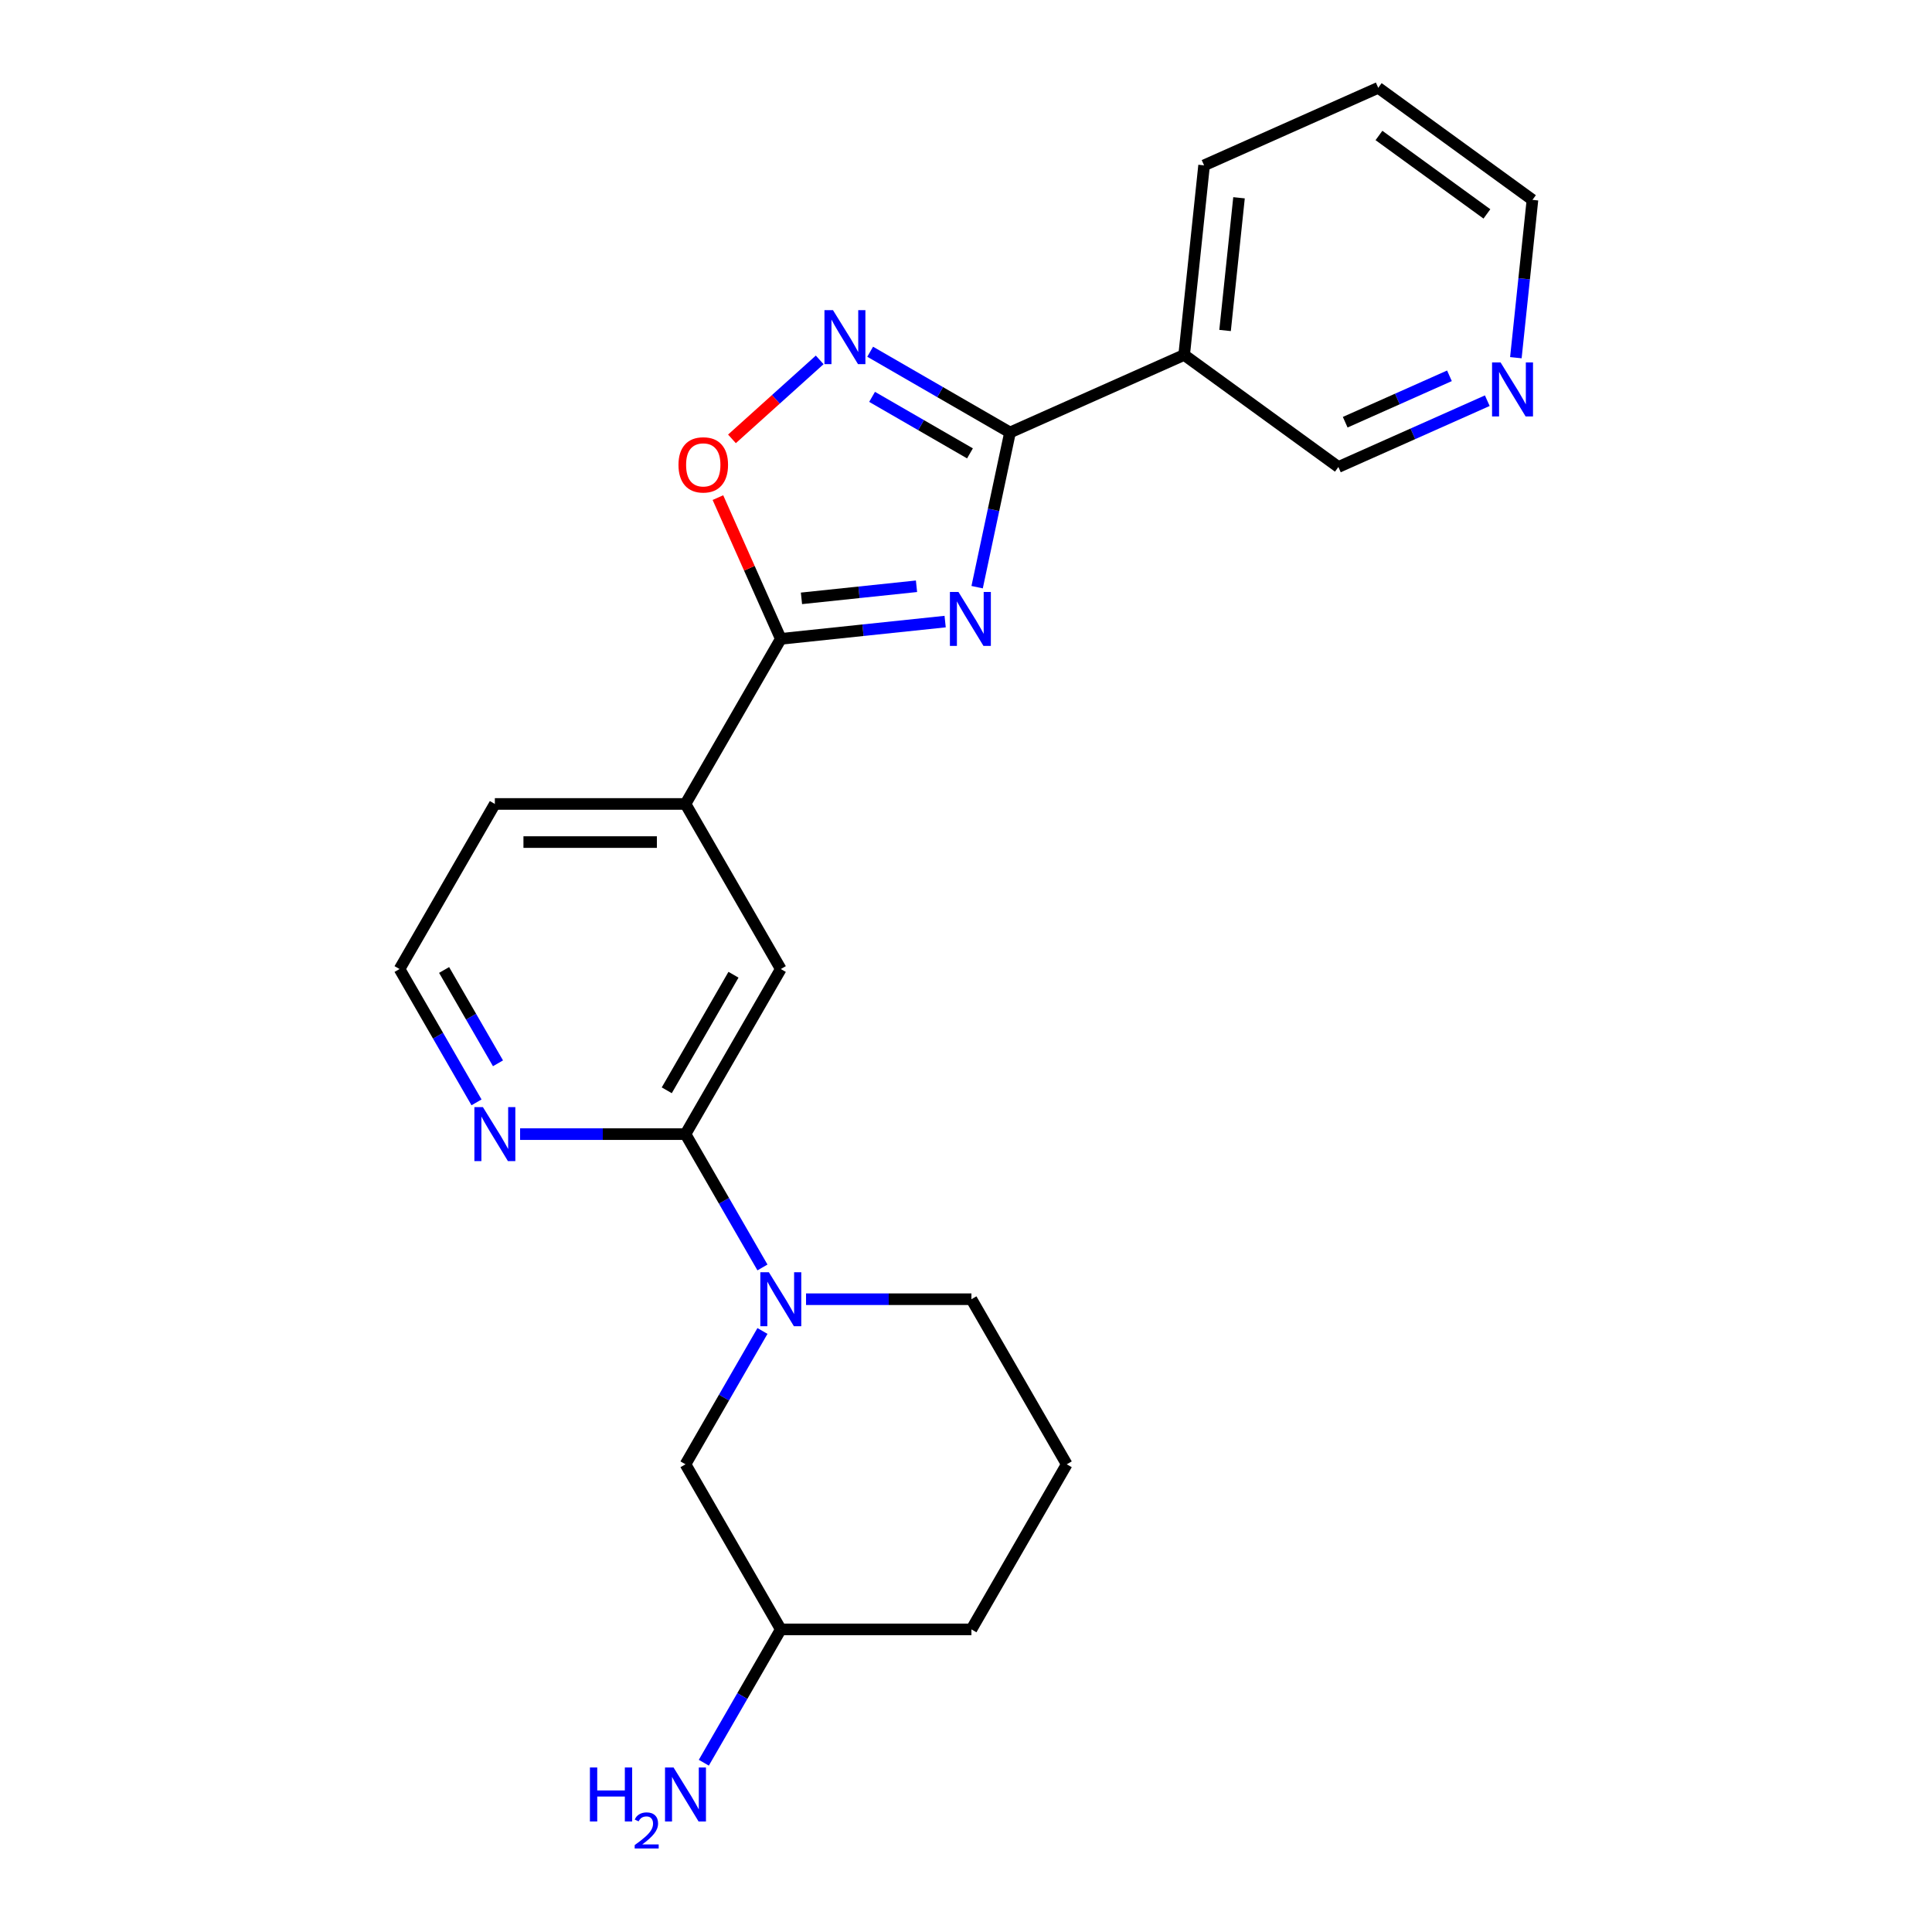 <?xml version='1.0' encoding='iso-8859-1'?>
<svg version='1.1' baseProfile='full'
              xmlns='http://www.w3.org/2000/svg'
                      xmlns:rdkit='http://www.rdkit.org/xml'
                      xmlns:xlink='http://www.w3.org/1999/xlink'
                  xml:space='preserve'
width='1000px' height='1000px' viewBox='0 0 1000 1000'>
<!-- END OF HEADER -->
<rect style='opacity:1.0;fill:#FFFFFF;stroke:none' width='1000' height='1000' x='0' y='0'> </rect>
<path class='bond-0' d='M 505.762,303.921 L 514.272,263.884' style='fill:none;fill-rule:evenodd;stroke:#0000FF;stroke-width:6px;stroke-linecap:butt;stroke-linejoin:miter;stroke-opacity:1' />
<path class='bond-0' d='M 514.272,263.884 L 522.782,223.847' style='fill:none;fill-rule:evenodd;stroke:#000000;stroke-width:6px;stroke-linecap:butt;stroke-linejoin:miter;stroke-opacity:1' />
<path class='bond-1' d='M 489.204,321.733 L 446.672,326.203' style='fill:none;fill-rule:evenodd;stroke:#0000FF;stroke-width:6px;stroke-linecap:butt;stroke-linejoin:miter;stroke-opacity:1' />
<path class='bond-1' d='M 446.672,326.203 L 404.14,330.673' style='fill:none;fill-rule:evenodd;stroke:#000000;stroke-width:6px;stroke-linecap:butt;stroke-linejoin:miter;stroke-opacity:1' />
<path class='bond-1' d='M 474.382,303.448 L 444.609,306.577' style='fill:none;fill-rule:evenodd;stroke:#0000FF;stroke-width:6px;stroke-linecap:butt;stroke-linejoin:miter;stroke-opacity:1' />
<path class='bond-1' d='M 444.609,306.577 L 414.837,309.706' style='fill:none;fill-rule:evenodd;stroke:#000000;stroke-width:6px;stroke-linecap:butt;stroke-linejoin:miter;stroke-opacity:1' />
<path class='bond-2' d='M 522.782,223.847 L 486.59,202.951' style='fill:none;fill-rule:evenodd;stroke:#000000;stroke-width:6px;stroke-linecap:butt;stroke-linejoin:miter;stroke-opacity:1' />
<path class='bond-2' d='M 486.59,202.951 L 450.397,182.055' style='fill:none;fill-rule:evenodd;stroke:#0000FF;stroke-width:6px;stroke-linecap:butt;stroke-linejoin:miter;stroke-opacity:1' />
<path class='bond-2' d='M 502.058,234.668 L 476.723,220.041' style='fill:none;fill-rule:evenodd;stroke:#000000;stroke-width:6px;stroke-linecap:butt;stroke-linejoin:miter;stroke-opacity:1' />
<path class='bond-2' d='M 476.723,220.041 L 451.388,205.414' style='fill:none;fill-rule:evenodd;stroke:#0000FF;stroke-width:6px;stroke-linecap:butt;stroke-linejoin:miter;stroke-opacity:1' />
<path class='bond-6' d='M 522.782,223.847 L 612.921,183.715' style='fill:none;fill-rule:evenodd;stroke:#000000;stroke-width:6px;stroke-linecap:butt;stroke-linejoin:miter;stroke-opacity:1' />
<path class='bond-4' d='M 404.14,330.673 L 387.865,294.119' style='fill:none;fill-rule:evenodd;stroke:#000000;stroke-width:6px;stroke-linecap:butt;stroke-linejoin:miter;stroke-opacity:1' />
<path class='bond-4' d='M 387.865,294.119 L 371.59,257.565' style='fill:none;fill-rule:evenodd;stroke:#FF0000;stroke-width:6px;stroke-linecap:butt;stroke-linejoin:miter;stroke-opacity:1' />
<path class='bond-7' d='M 404.14,330.673 L 354.806,416.123' style='fill:none;fill-rule:evenodd;stroke:#000000;stroke-width:6px;stroke-linecap:butt;stroke-linejoin:miter;stroke-opacity:1' />
<path class='bond-23' d='M 424.269,186.275 L 401.566,206.718' style='fill:none;fill-rule:evenodd;stroke:#0000FF;stroke-width:6px;stroke-linecap:butt;stroke-linejoin:miter;stroke-opacity:1' />
<path class='bond-23' d='M 401.566,206.718 L 378.862,227.16' style='fill:none;fill-rule:evenodd;stroke:#FF0000;stroke-width:6px;stroke-linecap:butt;stroke-linejoin:miter;stroke-opacity:1' />
<path class='bond-3' d='M 394.649,656.033 L 374.727,621.528' style='fill:none;fill-rule:evenodd;stroke:#0000FF;stroke-width:6px;stroke-linecap:butt;stroke-linejoin:miter;stroke-opacity:1' />
<path class='bond-3' d='M 374.727,621.528 L 354.806,587.022' style='fill:none;fill-rule:evenodd;stroke:#000000;stroke-width:6px;stroke-linecap:butt;stroke-linejoin:miter;stroke-opacity:1' />
<path class='bond-10' d='M 394.649,688.91 L 374.727,723.415' style='fill:none;fill-rule:evenodd;stroke:#0000FF;stroke-width:6px;stroke-linecap:butt;stroke-linejoin:miter;stroke-opacity:1' />
<path class='bond-10' d='M 374.727,723.415 L 354.806,757.921' style='fill:none;fill-rule:evenodd;stroke:#000000;stroke-width:6px;stroke-linecap:butt;stroke-linejoin:miter;stroke-opacity:1' />
<path class='bond-13' d='M 417.204,672.471 L 460.006,672.471' style='fill:none;fill-rule:evenodd;stroke:#0000FF;stroke-width:6px;stroke-linecap:butt;stroke-linejoin:miter;stroke-opacity:1' />
<path class='bond-13' d='M 460.006,672.471 L 502.809,672.471' style='fill:none;fill-rule:evenodd;stroke:#000000;stroke-width:6px;stroke-linecap:butt;stroke-linejoin:miter;stroke-opacity:1' />
<path class='bond-5' d='M 354.806,587.022 L 404.14,501.572' style='fill:none;fill-rule:evenodd;stroke:#000000;stroke-width:6px;stroke-linecap:butt;stroke-linejoin:miter;stroke-opacity:1' />
<path class='bond-5' d='M 345.116,564.338 L 379.65,504.523' style='fill:none;fill-rule:evenodd;stroke:#000000;stroke-width:6px;stroke-linecap:butt;stroke-linejoin:miter;stroke-opacity:1' />
<path class='bond-24' d='M 354.806,587.022 L 312.003,587.022' style='fill:none;fill-rule:evenodd;stroke:#000000;stroke-width:6px;stroke-linecap:butt;stroke-linejoin:miter;stroke-opacity:1' />
<path class='bond-24' d='M 312.003,587.022 L 269.201,587.022' style='fill:none;fill-rule:evenodd;stroke:#0000FF;stroke-width:6px;stroke-linecap:butt;stroke-linejoin:miter;stroke-opacity:1' />
<path class='bond-12' d='M 612.921,183.715 L 692.745,241.711' style='fill:none;fill-rule:evenodd;stroke:#000000;stroke-width:6px;stroke-linecap:butt;stroke-linejoin:miter;stroke-opacity:1' />
<path class='bond-17' d='M 612.921,183.715 L 623.234,85.587' style='fill:none;fill-rule:evenodd;stroke:#000000;stroke-width:6px;stroke-linecap:butt;stroke-linejoin:miter;stroke-opacity:1' />
<path class='bond-17' d='M 634.093,171.058 L 641.313,102.369' style='fill:none;fill-rule:evenodd;stroke:#000000;stroke-width:6px;stroke-linecap:butt;stroke-linejoin:miter;stroke-opacity:1' />
<path class='bond-8' d='M 354.806,416.123 L 404.14,501.572' style='fill:none;fill-rule:evenodd;stroke:#000000;stroke-width:6px;stroke-linecap:butt;stroke-linejoin:miter;stroke-opacity:1' />
<path class='bond-18' d='M 354.806,416.123 L 256.137,416.123' style='fill:none;fill-rule:evenodd;stroke:#000000;stroke-width:6px;stroke-linecap:butt;stroke-linejoin:miter;stroke-opacity:1' />
<path class='bond-18' d='M 340.005,435.856 L 270.937,435.856' style='fill:none;fill-rule:evenodd;stroke:#000000;stroke-width:6px;stroke-linecap:butt;stroke-linejoin:miter;stroke-opacity:1' />
<path class='bond-9' d='M 246.646,570.584 L 226.725,536.078' style='fill:none;fill-rule:evenodd;stroke:#0000FF;stroke-width:6px;stroke-linecap:butt;stroke-linejoin:miter;stroke-opacity:1' />
<path class='bond-9' d='M 226.725,536.078 L 206.803,501.572' style='fill:none;fill-rule:evenodd;stroke:#000000;stroke-width:6px;stroke-linecap:butt;stroke-linejoin:miter;stroke-opacity:1' />
<path class='bond-9' d='M 257.76,550.365 L 243.814,526.211' style='fill:none;fill-rule:evenodd;stroke:#0000FF;stroke-width:6px;stroke-linecap:butt;stroke-linejoin:miter;stroke-opacity:1' />
<path class='bond-9' d='M 243.814,526.211 L 229.869,502.057' style='fill:none;fill-rule:evenodd;stroke:#000000;stroke-width:6px;stroke-linecap:butt;stroke-linejoin:miter;stroke-opacity:1' />
<path class='bond-15' d='M 354.806,757.921 L 404.14,843.371' style='fill:none;fill-rule:evenodd;stroke:#000000;stroke-width:6px;stroke-linecap:butt;stroke-linejoin:miter;stroke-opacity:1' />
<path class='bond-11' d='M 769.82,207.395 L 731.283,224.553' style='fill:none;fill-rule:evenodd;stroke:#0000FF;stroke-width:6px;stroke-linecap:butt;stroke-linejoin:miter;stroke-opacity:1' />
<path class='bond-11' d='M 731.283,224.553 L 692.745,241.711' style='fill:none;fill-rule:evenodd;stroke:#000000;stroke-width:6px;stroke-linecap:butt;stroke-linejoin:miter;stroke-opacity:1' />
<path class='bond-11' d='M 750.232,194.515 L 723.256,206.525' style='fill:none;fill-rule:evenodd;stroke:#0000FF;stroke-width:6px;stroke-linecap:butt;stroke-linejoin:miter;stroke-opacity:1' />
<path class='bond-11' d='M 723.256,206.525 L 696.28,218.536' style='fill:none;fill-rule:evenodd;stroke:#000000;stroke-width:6px;stroke-linecap:butt;stroke-linejoin:miter;stroke-opacity:1' />
<path class='bond-25' d='M 784.611,185.14 L 788.904,144.295' style='fill:none;fill-rule:evenodd;stroke:#0000FF;stroke-width:6px;stroke-linecap:butt;stroke-linejoin:miter;stroke-opacity:1' />
<path class='bond-25' d='M 788.904,144.295 L 793.197,103.451' style='fill:none;fill-rule:evenodd;stroke:#000000;stroke-width:6px;stroke-linecap:butt;stroke-linejoin:miter;stroke-opacity:1' />
<path class='bond-19' d='M 502.809,672.471 L 552.143,757.921' style='fill:none;fill-rule:evenodd;stroke:#000000;stroke-width:6px;stroke-linecap:butt;stroke-linejoin:miter;stroke-opacity:1' />
<path class='bond-14' d='M 206.803,501.572 L 256.137,416.123' style='fill:none;fill-rule:evenodd;stroke:#000000;stroke-width:6px;stroke-linecap:butt;stroke-linejoin:miter;stroke-opacity:1' />
<path class='bond-16' d='M 404.14,843.371 L 384.218,877.876' style='fill:none;fill-rule:evenodd;stroke:#000000;stroke-width:6px;stroke-linecap:butt;stroke-linejoin:miter;stroke-opacity:1' />
<path class='bond-16' d='M 384.218,877.876 L 364.296,912.382' style='fill:none;fill-rule:evenodd;stroke:#0000FF;stroke-width:6px;stroke-linecap:butt;stroke-linejoin:miter;stroke-opacity:1' />
<path class='bond-26' d='M 404.14,843.371 L 502.809,843.371' style='fill:none;fill-rule:evenodd;stroke:#000000;stroke-width:6px;stroke-linecap:butt;stroke-linejoin:miter;stroke-opacity:1' />
<path class='bond-22' d='M 623.234,85.587 L 713.373,45.455' style='fill:none;fill-rule:evenodd;stroke:#000000;stroke-width:6px;stroke-linecap:butt;stroke-linejoin:miter;stroke-opacity:1' />
<path class='bond-21' d='M 552.143,757.921 L 502.809,843.371' style='fill:none;fill-rule:evenodd;stroke:#000000;stroke-width:6px;stroke-linecap:butt;stroke-linejoin:miter;stroke-opacity:1' />
<path class='bond-20' d='M 793.197,103.451 L 713.373,45.455' style='fill:none;fill-rule:evenodd;stroke:#000000;stroke-width:6px;stroke-linecap:butt;stroke-linejoin:miter;stroke-opacity:1' />
<path class='bond-20' d='M 769.624,110.716 L 713.747,70.119' style='fill:none;fill-rule:evenodd;stroke:#000000;stroke-width:6px;stroke-linecap:butt;stroke-linejoin:miter;stroke-opacity:1' />
<path  class='atom-0' d='M 496.091 306.388
L 505.248 321.188
Q 506.156 322.649, 507.616 325.293
Q 509.076 327.937, 509.155 328.095
L 509.155 306.388
L 512.865 306.388
L 512.865 334.331
L 509.037 334.331
L 499.209 318.149
Q 498.065 316.255, 496.841 314.084
Q 495.657 311.913, 495.302 311.243
L 495.302 334.331
L 491.671 334.331
L 491.671 306.388
L 496.091 306.388
' fill='#0000FF'/>
<path  class='atom-3' d='M 431.156 160.541
L 440.313 175.341
Q 441.22 176.802, 442.681 179.446
Q 444.141 182.09, 444.22 182.248
L 444.22 160.541
L 447.93 160.541
L 447.93 188.484
L 444.102 188.484
L 434.274 172.302
Q 433.13 170.408, 431.906 168.237
Q 430.722 166.067, 430.367 165.396
L 430.367 188.484
L 426.736 188.484
L 426.736 160.541
L 431.156 160.541
' fill='#0000FF'/>
<path  class='atom-4' d='M 397.963 658.5
L 407.12 673.3
Q 408.028 674.761, 409.488 677.405
Q 410.948 680.049, 411.027 680.207
L 411.027 658.5
L 414.737 658.5
L 414.737 686.443
L 410.909 686.443
L 401.081 670.261
Q 399.937 668.367, 398.713 666.196
Q 397.529 664.025, 397.174 663.354
L 397.174 686.443
L 393.543 686.443
L 393.543 658.5
L 397.963 658.5
' fill='#0000FF'/>
<path  class='atom-5' d='M 351.181 240.614
Q 351.181 233.904, 354.496 230.155
Q 357.811 226.406, 364.008 226.406
Q 370.204 226.406, 373.519 230.155
Q 376.835 233.904, 376.835 240.614
Q 376.835 247.402, 373.48 251.27
Q 370.125 255.098, 364.008 255.098
Q 357.851 255.098, 354.496 251.27
Q 351.181 247.442, 351.181 240.614
M 364.008 251.941
Q 368.27 251.941, 370.559 249.099
Q 372.888 246.218, 372.888 240.614
Q 372.888 235.128, 370.559 232.365
Q 368.27 229.563, 364.008 229.563
Q 359.745 229.563, 357.417 232.326
Q 355.128 235.088, 355.128 240.614
Q 355.128 246.258, 357.417 249.099
Q 359.745 251.941, 364.008 251.941
' fill='#FF0000'/>
<path  class='atom-10' d='M 249.96 573.05
L 259.117 587.851
Q 260.025 589.311, 261.485 591.955
Q 262.945 594.6, 263.024 594.757
L 263.024 573.05
L 266.734 573.05
L 266.734 600.993
L 262.906 600.993
L 253.078 584.812
Q 251.934 582.917, 250.71 580.747
Q 249.526 578.576, 249.171 577.905
L 249.171 600.993
L 245.54 600.993
L 245.54 573.05
L 249.96 573.05
' fill='#0000FF'/>
<path  class='atom-12' d='M 776.707 187.607
L 785.863 202.407
Q 786.771 203.868, 788.231 206.512
Q 789.692 209.156, 789.771 209.314
L 789.771 187.607
L 793.481 187.607
L 793.481 215.55
L 789.652 215.55
L 779.825 199.368
Q 778.68 197.474, 777.457 195.303
Q 776.273 193.133, 775.918 192.462
L 775.918 215.55
L 772.287 215.55
L 772.287 187.607
L 776.707 187.607
' fill='#0000FF'/>
<path  class='atom-17' d='M 305.34 914.849
L 309.129 914.849
L 309.129 926.728
L 323.416 926.728
L 323.416 914.849
L 327.205 914.849
L 327.205 942.792
L 323.416 942.792
L 323.416 929.886
L 309.129 929.886
L 309.129 942.792
L 305.34 942.792
L 305.34 914.849
' fill='#0000FF'/>
<path  class='atom-17' d='M 328.56 941.811
Q 329.237 940.066, 330.852 939.102
Q 332.467 938.112, 334.707 938.112
Q 337.494 938.112, 339.057 939.623
Q 340.62 941.134, 340.62 943.817
Q 340.62 946.552, 338.588 949.105
Q 336.583 951.658, 332.415 954.679
L 340.933 954.679
L 340.933 956.763
L 328.508 956.763
L 328.508 955.018
Q 331.946 952.569, 333.978 950.746
Q 336.036 948.922, 337.026 947.281
Q 338.015 945.64, 338.015 943.947
Q 338.015 942.176, 337.13 941.186
Q 336.244 940.196, 334.707 940.196
Q 333.222 940.196, 332.233 940.795
Q 331.243 941.394, 330.539 942.723
L 328.56 941.811
' fill='#0000FF'/>
<path  class='atom-17' d='M 348.629 914.849
L 357.785 929.649
Q 358.693 931.109, 360.153 933.753
Q 361.614 936.398, 361.693 936.556
L 361.693 914.849
L 365.403 914.849
L 365.403 942.792
L 361.574 942.792
L 351.747 926.61
Q 350.602 924.715, 349.379 922.545
Q 348.195 920.374, 347.84 919.703
L 347.84 942.792
L 344.209 942.792
L 344.209 914.849
L 348.629 914.849
' fill='#0000FF'/>
</svg>

